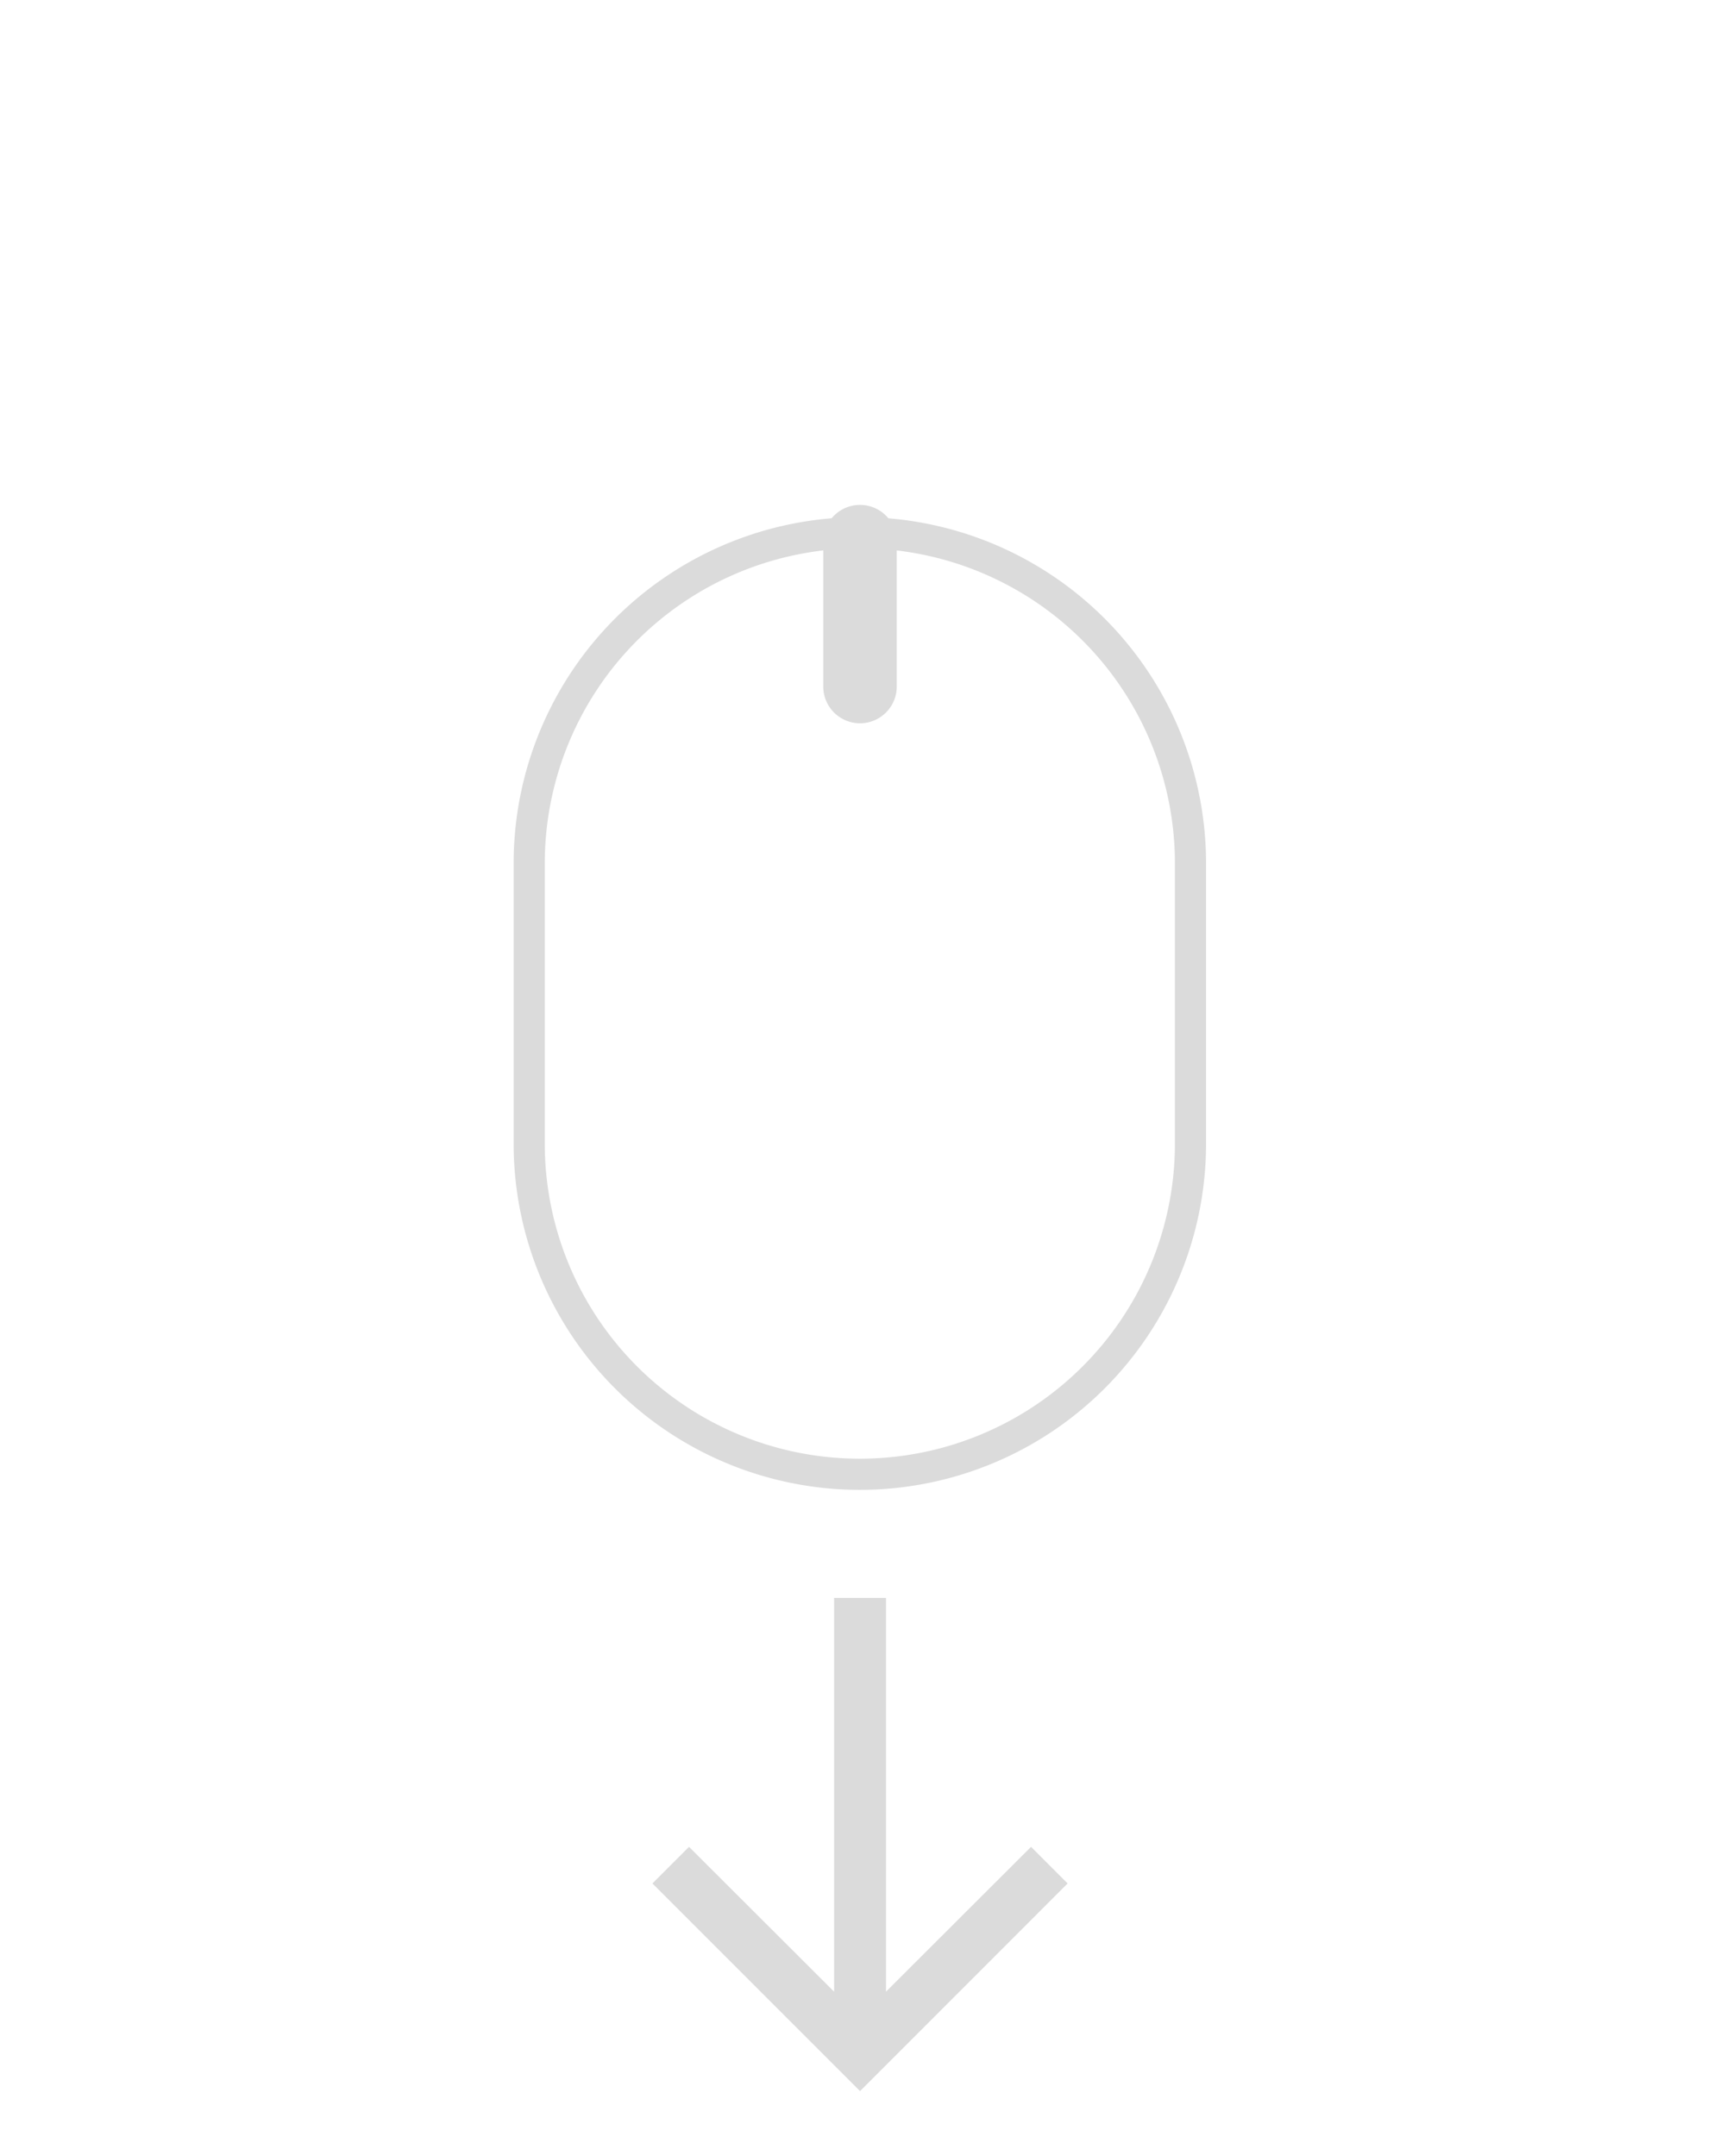 <svg xmlns="http://www.w3.org/2000/svg" width="55.235" height="69.22" viewBox="0 0 55.235 69.22">
    <defs>
        <filter id="3jagx5hr7a" x="0" y="0" width="55.235" height="64.441" filterUnits="userSpaceOnUse">
            <feOffset dy="7"/>
            <feGaussianBlur stdDeviation="5.5" result="blur"/>
            <feFlood flood-opacity=".09"/>
            <feComposite operator="in" in2="blur"/>
            <feComposite in="SourceGraphic"/>
        </filter>
    </defs>
    <g data-name="Mouse">
        <g style="filter:url(#3jagx5hr7a)">
            <path data-name="Path" d="M21.235 10.618a10.618 10.618 0 0 0-21.235 0v9.2a10.618 10.618 0 0 0 21.235 0z" transform="translate(16.995 10)" style="fill:transparent;stroke:#dbdbdb"/>
        </g>
        <path data-name="Path" d="M0 5.9a1.18 1.18 0 0 0 2.359 0V1.18A1.18 1.18 0 0 0 0 1.18z" transform="translate(26.438 16.176)" style="fill:#dbdbdb"/>
    </g>
    <path data-name="Path 1980" d="M0 0h20v20H0z" transform="rotate(90 -5.801 43.419)" style="fill:none"/>
    <path data-name="Path 1981" d="M10.167 4 8.992 5.175l4.65 4.658H1V11.5h12.642l-4.65 4.658 1.175 1.175 6.667-6.667z" transform="rotate(90 -6.009 44.294)" style="fill:#dbdbdb"/>
</svg>
